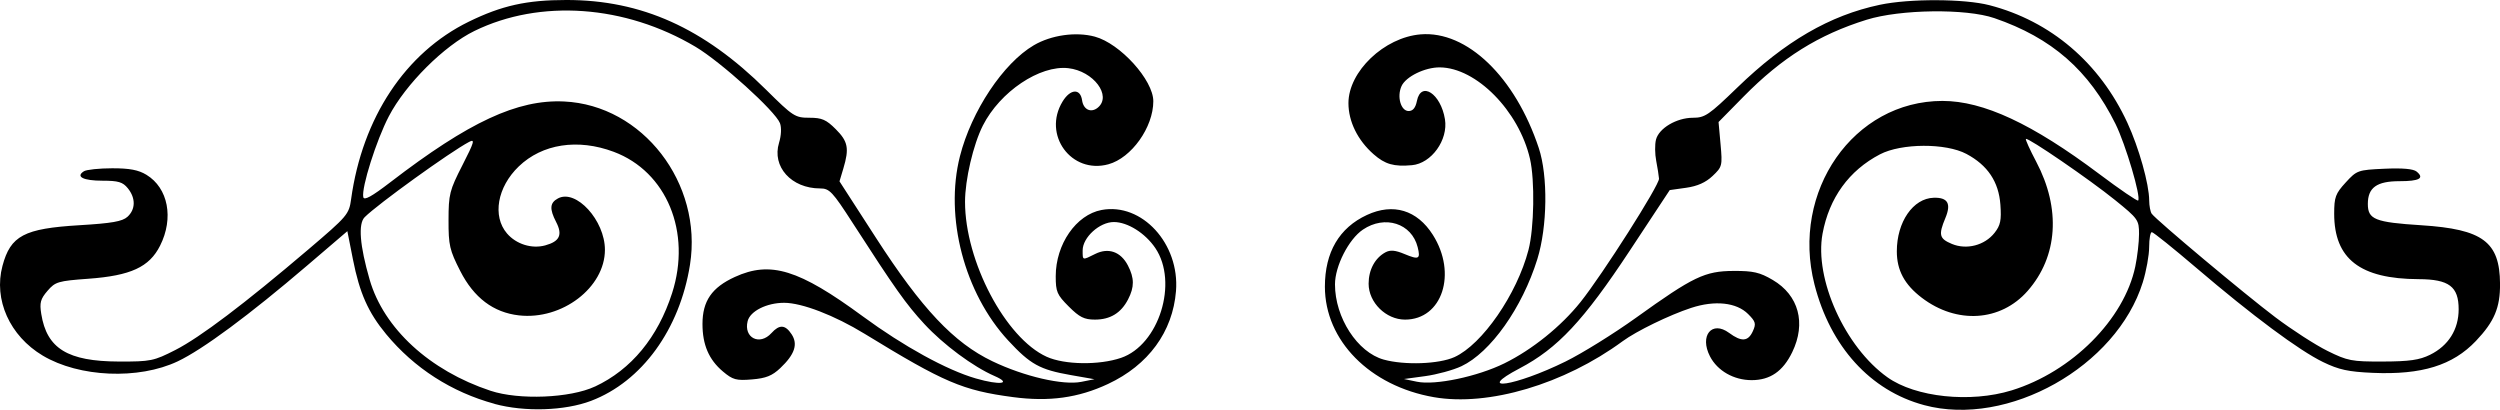<?xml version="1.0" encoding="UTF-8" standalone="no"?>

<svg
   width="181.713mm"
   height="29.787mm"
   viewBox="0 0 181.713 29.787"
   version="1.1"
   id="svg1"
   xml:space="preserve"
   inkscape:export-filename="text-ornament.svg"
   inkscape:export-xdpi="8.2799997"
   inkscape:export-ydpi="8.2799997"
   xmlns:inkscape="http://www.inkscape.org/namespaces/inkscape"
   xmlns:sodipodi="http://sodipodi.sourceforge.net/DTD/sodipodi-0.dtd"
   xmlns="http://www.w3.org/2000/svg"
   xmlns:svg="http://www.w3.org/2000/svg"><sodipodi:namedview
     id="namedview1"
     pagecolor="#ffffff"
     bordercolor="#666666"
     borderopacity="1.0"
     inkscape:showpageshadow="2"
     inkscape:pageopacity="0.0"
     inkscape:pagecheckerboard="0"
     inkscape:deskcolor="#d1d1d1"
     inkscape:document-units="mm" /><defs
     id="defs1" /><g
     inkscape:label="Layer 1"
     inkscape:groupmode="layer"
     id="layer1"
     transform="translate(-21.527,-202.944)"><path
       style="fill:#000000;stroke-width:0.924"
       d="m 57.478,232.298 c -3.119,-0.846 -5.844,-2.597 -7.886,-5.068 -1.303,-1.577 -1.93,-2.988 -2.412,-5.432 l -0.405,-2.052 -2.926,2.502 c -4.22,3.607 -7.584,6.097 -9.406,6.961 -2.843,1.348 -7.159,1.164 -9.81,-0.418 -2.4,-1.432 -3.583,-4.068 -2.927,-6.52 0.588,-2.198 1.568,-2.716 5.598,-2.957 2.352,-0.141 3.113,-0.274 3.485,-0.61 0.597,-0.54 0.609,-1.359 0.03,-2.074 -0.369,-0.455 -0.689,-0.551 -1.841,-0.551 -1.403,0 -1.976,-0.291 -1.351,-0.687 0.185,-0.117 1.107,-0.215 2.049,-0.216 1.271,-0.002 1.913,0.12 2.495,0.474 1.581,0.964 2.001,3.15 0.99,5.154 -0.784,1.555 -2.131,2.176 -5.208,2.401 -2.207,0.161 -2.408,0.221 -2.975,0.88 -0.51,0.592 -0.583,0.864 -0.452,1.681 0.402,2.515 1.92,3.445 5.64,3.457 2.313,0.007 2.535,-0.038 4.102,-0.837 1.799,-0.917 5.01,-3.344 9.659,-7.3 2.857,-2.431 2.969,-2.562 3.121,-3.668 0.818,-5.92 3.949,-10.644 8.548,-12.895 2.401,-1.175 4.217,-1.579 7.104,-1.579 5.457,0 9.981,2.033 14.512,6.524 1.956,1.938 2.105,2.035 3.142,2.035 0.912,0 1.224,0.135 1.92,0.831 0.893,0.893 0.99,1.395 0.552,2.858 l -0.28,0.934 2.652,4.107 c 3.333,5.16 5.66,7.627 8.463,8.97 2.314,1.109 5.13,1.761 6.461,1.496 l 0.956,-0.191 -1.724,-0.302 c -2.247,-0.393 -2.936,-0.774 -4.547,-2.514 -3.183,-3.438 -4.631,-8.966 -3.507,-13.388 0.836,-3.291 3.152,-6.769 5.371,-8.07 1.268,-0.743 3.062,-0.997 4.433,-0.627 1.842,0.497 4.252,3.158 4.252,4.695 0,1.894 -1.586,4.122 -3.262,4.582 -2.699,0.741 -4.807,-2.143 -3.333,-4.561 0.564,-0.925 1.292,-0.97 1.418,-0.088 0.097,0.684 0.652,0.94 1.146,0.53 1.034,-0.858 -0.316,-2.659 -2.149,-2.865 -2.07,-0.233 -4.962,1.709 -6.209,4.171 -0.697,1.376 -1.296,3.936 -1.296,5.544 0,4.322 2.94,9.901 5.934,11.261 1.293,0.587 3.808,0.624 5.404,0.08 2.76,-0.94 4.18,-5.48 2.495,-7.979 -0.733,-1.087 -2.018,-1.894 -3.016,-1.894 -1.038,0 -2.268,1.117 -2.268,2.06 0,0.741 -0.034,0.732 0.913,0.259 0.96,-0.479 1.859,-0.162 2.376,0.838 0.475,0.918 0.478,1.565 0.013,2.465 -0.512,0.991 -1.297,1.47 -2.408,1.47 -0.78,0 -1.124,-0.172 -1.902,-0.949 -0.856,-0.856 -0.949,-1.073 -0.949,-2.203 0,-2.326 1.482,-4.469 3.332,-4.816 2.932,-0.55 5.686,2.452 5.41,5.897 -0.238,2.959 -2.008,5.377 -4.942,6.75 -2.161,1.011 -4.279,1.304 -6.908,0.954 -3.655,-0.486 -4.998,-1.059 -10.773,-4.596 -2.194,-1.343 -4.567,-2.258 -5.859,-2.258 -1.267,0 -2.47,0.604 -2.653,1.332 -0.305,1.215 0.879,1.809 1.73,0.869 0.582,-0.643 1.005,-0.618 1.468,0.089 0.473,0.723 0.225,1.462 -0.827,2.458 -0.587,0.556 -1.039,0.737 -2.053,0.821 -1.152,0.096 -1.394,0.029 -2.117,-0.579 -1.018,-0.857 -1.484,-1.942 -1.483,-3.453 0.001,-1.667 0.677,-2.648 2.351,-3.415 2.593,-1.187 4.653,-0.553 9.303,2.863 2.965,2.178 6.102,3.902 8.214,4.513 1.759,0.509 2.663,0.39 1.357,-0.178 -1.548,-0.673 -3.711,-2.277 -5.1,-3.78 -1.325,-1.435 -2.127,-2.566 -5.21,-7.347 -1.468,-2.277 -1.684,-2.506 -2.362,-2.506 -2.094,0 -3.521,-1.585 -2.988,-3.32 0.16,-0.522 0.188,-1.106 0.068,-1.422 -0.332,-0.872 -4.299,-4.461 -6.141,-5.555 -5.121,-3.042 -11.288,-3.483 -16.068,-1.15 -2.206,1.077 -4.999,3.862 -6.22,6.201 -0.91,1.743 -2.001,5.194 -1.859,5.875 0.056,0.268 0.606,-0.035 1.979,-1.089 5.704,-4.379 9.225,-6.016 12.609,-5.861 5.714,0.262 10.098,5.942 9.159,11.866 -0.745,4.7 -3.5,8.492 -7.19,9.894 -1.911,0.726 -4.82,0.819 -7.016,0.223 z m 7.298,-1.259 c 2.637,-1.235 4.57,-3.579 5.603,-6.792 1.423,-4.426 -0.395,-8.829 -4.241,-10.268 -2.613,-0.978 -5.197,-0.58 -6.905,1.062 -1.561,1.501 -1.932,3.612 -0.856,4.87 0.671,0.784 1.805,1.138 2.783,0.868 1.051,-0.29 1.272,-0.766 0.789,-1.7 -0.494,-0.955 -0.459,-1.396 0.135,-1.714 1.311,-0.702 3.412,1.599 3.412,3.736 0,2.741 -3.117,5.12 -6.246,4.767 -1.86,-0.21 -3.277,-1.28 -4.269,-3.225 -0.775,-1.52 -0.856,-1.869 -0.852,-3.7 0.003,-1.882 0.073,-2.157 1.009,-3.99 0.863,-1.689 0.932,-1.93 0.486,-1.694 -1.369,0.722 -6.64,4.521 -7.59,5.47 -0.483,0.483 -0.357,2.06 0.361,4.542 1.027,3.547 4.358,6.609 8.787,8.076 2.072,0.687 5.79,0.535 7.591,-0.309 z m 96.603,1.35 c -3.906,-1.05 -6.813,-4.251 -7.967,-8.773 -1.729,-6.774 2.848,-13.336 9.303,-13.336 2.974,0 6.527,1.656 11.405,5.317 1.489,1.118 2.757,1.983 2.818,1.922 0.229,-0.229 -0.91,-4.083 -1.646,-5.568 -1.934,-3.901 -4.632,-6.257 -8.803,-7.689 -2.058,-0.707 -6.833,-0.646 -9.286,0.117 -3.484,1.084 -6.156,2.754 -8.943,5.585 l -1.82,1.85 0.146,1.617 c 0.141,1.56 0.12,1.641 -0.581,2.305 -0.499,0.472 -1.102,0.741 -1.92,0.856 l -1.193,0.168 -2.904,4.401 c -3.358,5.089 -5.246,7.106 -8.006,8.557 -3.339,1.754 -0.337,1.309 3.33,-0.494 1.21,-0.595 3.521,-2.03 5.135,-3.189 4.162,-2.989 4.997,-3.389 7.091,-3.398 1.43,-0.006 1.897,0.101 2.841,0.656 1.891,1.112 2.438,3.138 1.417,5.248 -0.674,1.392 -1.607,2.035 -2.951,2.034 -1.298,-9.2e-4 -2.485,-0.678 -3.027,-1.726 -0.78,-1.508 0.138,-2.633 1.391,-1.707 0.899,0.664 1.38,0.63 1.723,-0.123 0.249,-0.546 0.206,-0.7 -0.343,-1.249 -0.844,-0.844 -2.412,-1.013 -4.142,-0.446 -1.578,0.517 -3.971,1.681 -4.979,2.422 -4.253,3.125 -9.756,4.757 -13.719,4.067 -4.66,-0.811 -7.921,-4.118 -7.922,-8.03 -3.2e-4,-2.506 1.04,-4.28 3.056,-5.214 1.91,-0.884 3.646,-0.361 4.791,1.446 1.782,2.81 0.683,6.16 -2.022,6.16 -1.385,0 -2.647,-1.244 -2.647,-2.611 0,-1.012 0.464,-1.873 1.23,-2.283 0.344,-0.184 0.714,-0.151 1.37,0.124 1.052,0.439 1.183,0.372 0.966,-0.496 -0.435,-1.733 -2.382,-2.356 -3.982,-1.274 -1.033,0.698 -2.028,2.651 -2.028,3.978 0,2.421 1.633,4.941 3.546,5.469 1.515,0.418 4.01,0.329 5.14,-0.184 2.018,-0.917 4.539,-4.566 5.378,-7.786 0.413,-1.586 0.47,-5.058 0.11,-6.622 -0.804,-3.484 -3.906,-6.63 -6.556,-6.648 -1.083,-0.007 -2.466,0.669 -2.781,1.36 -0.349,0.767 -0.051,1.813 0.517,1.813 0.309,0 0.501,-0.235 0.601,-0.734 0.295,-1.474 1.736,-0.533 2.038,1.332 0.244,1.504 -0.983,3.211 -2.4,3.338 -1.317,0.118 -1.953,-0.064 -2.787,-0.796 -1.157,-1.016 -1.828,-2.379 -1.828,-3.715 0,-2.299 2.603,-4.779 5.245,-4.998 3.369,-0.279 6.873,3.09 8.59,8.262 0.675,2.031 0.628,5.71 -0.103,8.069 -1.095,3.537 -3.404,6.795 -5.52,7.79 -0.597,0.281 -1.781,0.605 -2.631,0.72 l -1.546,0.21 0.947,0.197 c 1.321,0.275 4.393,-0.371 6.355,-1.337 2.019,-0.994 4.119,-2.685 5.531,-4.453 1.605,-2.011 5.74,-8.51 5.706,-8.97 -0.016,-0.216 -0.108,-0.799 -0.204,-1.296 -0.097,-0.497 -0.105,-1.188 -0.017,-1.536 0.208,-0.83 1.495,-1.593 2.689,-1.594 0.869,-8.3e-4 1.156,-0.196 3.222,-2.195 3.475,-3.362 6.714,-5.243 10.358,-6.016 2.159,-0.458 6.152,-0.443 7.972,0.03 4.457,1.157 8.012,4.189 10.024,8.547 0.839,1.817 1.579,4.45 1.585,5.64 0.002,0.395 0.085,0.831 0.183,0.969 0.332,0.463 6.758,5.846 8.982,7.523 1.211,0.913 2.915,2.014 3.787,2.445 1.472,0.729 1.762,0.784 4.035,0.776 1.927,-0.006 2.656,-0.111 3.424,-0.489 1.34,-0.66 2.082,-1.84 2.082,-3.311 0,-1.652 -0.701,-2.18 -2.906,-2.188 -4.26,-0.016 -6.141,-1.473 -6.141,-4.758 0,-1.203 0.095,-1.46 0.835,-2.267 0.812,-0.887 0.887,-0.913 2.817,-1.001 1.322,-0.06 2.102,0.009 2.342,0.208 0.583,0.484 0.201,0.697 -1.251,0.697 -1.649,0 -2.297,0.466 -2.297,1.654 0,1.127 0.521,1.334 3.891,1.549 4.46,0.285 5.696,1.202 5.718,4.247 0.013,1.74 -0.413,2.751 -1.75,4.16 -1.688,1.778 -3.941,2.476 -7.498,2.321 -1.784,-0.078 -2.462,-0.225 -3.619,-0.786 -1.737,-0.842 -5.14,-3.372 -9.203,-6.84 -1.676,-1.43 -3.134,-2.601 -3.24,-2.601 -0.106,0 -0.194,0.485 -0.194,1.079 0,0.593 -0.208,1.748 -0.463,2.567 -1.906,6.124 -9.81,10.563 -15.894,8.927 z m 6.367,-1.071 c 4.382,-1.354 8.181,-5.162 8.986,-9.007 0.149,-0.713 0.271,-1.773 0.271,-2.357 0,-1.02 -0.066,-1.114 -1.744,-2.47 -1.857,-1.5 -6.345,-4.576 -6.48,-4.441 -0.044,0.044 0.293,0.789 0.75,1.654 1.805,3.417 1.575,6.889 -0.624,9.393 -1.958,2.23 -5.151,2.435 -7.695,0.494 -1.254,-0.957 -1.811,-1.992 -1.812,-3.37 -0.002,-2.138 1.18,-3.854 2.683,-3.897 1.024,-0.029 1.284,0.425 0.845,1.476 -0.511,1.223 -0.442,1.498 0.473,1.88 1.07,0.447 2.383,0.106 3.102,-0.805 0.431,-0.547 0.507,-0.908 0.425,-2.046 -0.119,-1.664 -0.926,-2.871 -2.469,-3.691 -1.499,-0.797 -4.727,-0.782 -6.282,0.029 -2.252,1.174 -3.695,3.167 -4.176,5.768 -0.608,3.286 1.631,8.242 4.715,10.438 2.046,1.457 6.036,1.877 9.033,0.951 z"
       id="path1"
       sodipodi:nodetypes="ssscssssssssscssssscssssssssscssscsssssssscssssssssssssssssssssssssssssssssssssssssscsssssssssssssssssssssssssssssssscssscsssscsscssssssssssssssssssssscssssscsssssscssssssssssscssscsssssccssscssssssssssssssssscsssssssssss" /></g></svg>
